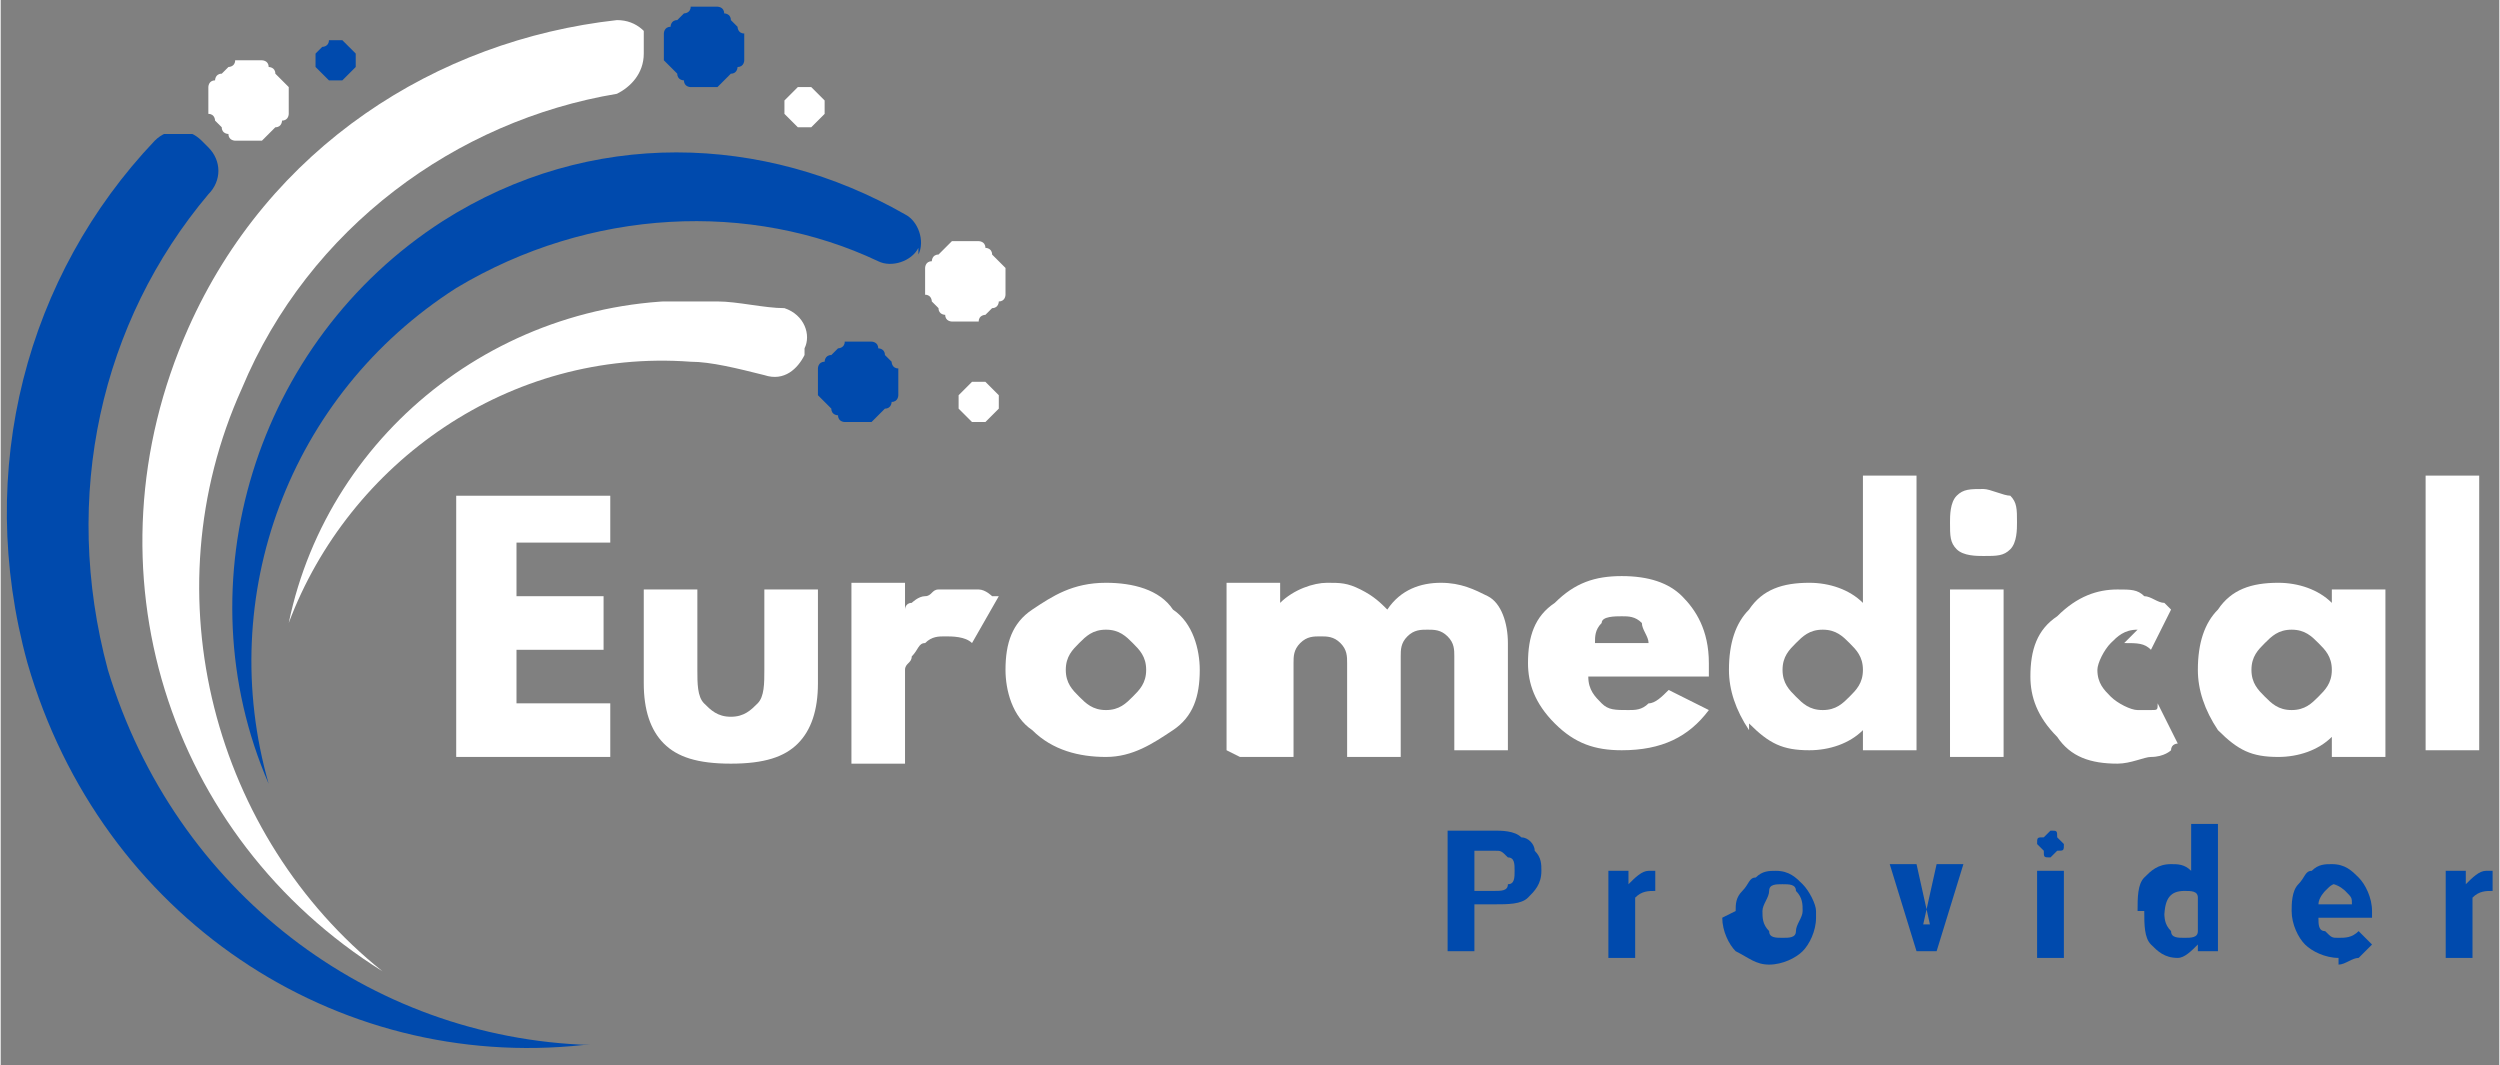 <svg xmlns="http://www.w3.org/2000/svg" xml:space="preserve" width="1183" height="504" style="shape-rendering:geometricPrecision;text-rendering:geometricPrecision;image-rendering:optimizeQuality;fill-rule:evenodd;clip-rule:evenodd" viewBox="0 0 373 159"><rect x="0" y="0" width="373" height="159" fill="#808080" stroke="none"/><defs><clipPath id="id0"><path d="M0 20h89v139H0zm0 0"></path></clipPath><clipPath id="id1"><path d="M0 20h89v139H0zm0 0"></path></clipPath><clipPath id="id2"><path d="M20 3h76v143H20zm0 0"></path></clipPath><clipPath id="id3"><path d="M20 3h76v143H20zm0 0"></path></clipPath><clipPath id="id4"><path d="M34 21h104v96H34zm0 0"></path></clipPath><clipPath id="id5"><path d="M34 21h104v96H34zm0 0"></path></clipPath><clipPath id="id6"><path d="M42 45h79v49H42zm0 0"></path></clipPath><clipPath id="id7"><path d="M42 45h79v49H42zm0 0"></path></clipPath><clipPath id="id8"><path d="M97 0h14v14H97zm0 0"></path></clipPath><clipPath id="id9"><path d="M97 0h14v14H97zm0 0"></path></clipPath><clipPath id="id10"><path d="M137 35h14v14h-14zm0 0"></path></clipPath><clipPath id="id11"><path d="M137 35h14v14h-14zm0 0"></path></clipPath><clipPath id="id12"><path d="M121 50h14v14h-14zm0 0"></path></clipPath><clipPath id="id13"><path d="M121 50h14v14h-14zm0 0"></path></clipPath><clipPath id="id14"><path d="M114 12h9v9h-9zm0 0"></path></clipPath><clipPath id="id15"><path d="M114 12h9v9h-9zm0 0"></path></clipPath><clipPath id="id16"><path d="M141 57h9v8h-9zm0 0"></path></clipPath><clipPath id="id17"><path d="M141 57h9v8h-9zm0 0"></path></clipPath><clipPath id="id18"><path d="M46 4h8v9h-8zm0 0"></path></clipPath><clipPath id="id19"><path d="M46 4h8v9h-8zm0 0"></path></clipPath><clipPath id="id20"><path d="M29 9h14v13H29zm0 0"></path></clipPath><clipPath id="id21"><path d="M29 9h14v13H29zm0 0"></path></clipPath><style>.fil2{fill:none}.fil5{fill:#004aad}.fil4{fill:#fff}.fil1,.fil3{fill:#004aad;fill-rule:nonzero}.fil3{fill:#fff}.fil0{fill:#000;fill-opacity:0}</style></defs><g id="Layer_x0020_1"><path class="fil0" style="clip-path:url(#id0)" d="M0 20h89v139H0z"></path><g style="clip-path:url(#id1)"><g id="_800649392"><path id="1" class="fil1" d="M31 22c2 2 2 5 0 7-16 19-22 45-15 71 10 33 39 55 72 56h-1c-37 4-72-19-83-57-8-29 0-58 19-78 2-2 5-2 7 0z"></path></g></g><path class="fil2" d="M0 20h89v139H0zm0 0"></path><path class="fil0" style="clip-path:url(#id2)" d="M20 3h76v143H20z"></path><g style="clip-path:url(#id3)"><path class="fil3" d="M96 8c0 3-2 5-4 6-24 4-46 20-56 44-14 31-4 67 21 87-32-20-45-60-29-96C40 22 65 6 92 3c3 0 5 2 6 5z" id="_800649328"></path></g><path class="fil2" d="M20 3h76v143H20zm0 0"></path><path class="fil0" style="clip-path:url(#id4)" d="M34 21h104v96H34z"></path><g style="clip-path:url(#id5)"><path class="fil1" d="M137 37c-1 2-4 3-6 2-19-9-43-8-63 4-25 16-36 46-28 74-13-30-2-66 26-84 22-14 48-13 69-1 2 1 3 4 2 6z" id="_785839408"></path></g><path class="fil2" d="M34 21h104v96H34zm0 0"></path><path class="fil0" style="clip-path:url(#id6)" d="M42 45h79v48H42z"></path><g style="clip-path:url(#id7)"><path class="fil3" d="M120 53c-1 2-3 4-6 3-4-1-8-2-11-2-27-2-51 15-60 39 6-29 33-50 64-48 3 0 7 1 10 1 3 1 4 4 3 6z" id="_785839952"></path></g><path class="fil2" d="M42 45h79v49H42zm0 0"></path><path class="fil0" style="clip-path:url(#id8)" d="M97 0h15v14H97z"></path><g style="clip-path:url(#id9)"><path class="fil1" d="M111 6v3s0 1-1 1c0 0 0 1-1 1l-1 1-1 1h-4s-1 0-1-1c0 0-1 0-1-1l-1-1-1-1V5s0-1 1-1c0 0 0-1 1-1l1-1s1 0 1-1h4s1 0 1 1c0 0 1 0 1 1l1 1s0 1 1 1z" id="_785838640"></path></g><path class="fil2" d="M97 0h14v14H97zm0 0"></path><path class="fil0" style="clip-path:url(#id10)" d="M137 35h14v15h-14z"></path><g style="clip-path:url(#id11)"><path class="fil3" d="M150 41v3s0 1-1 1c0 0 0 1-1 1l-1 1s-1 0-1 1h-4s-1 0-1-1c0 0-1 0-1-1l-1-1s0-1-1-1v-4s0-1 1-1c0 0 0-1 1-1l1-1 1-1h4s1 0 1 1c0 0 1 0 1 1l1 1 1 1z" id="_785838768"></path></g><path class="fil2" d="M137 35h14v14h-14zm0 0"></path><path class="fil0" style="clip-path:url(#id12)" d="M121 50h14v14h-14z"></path><g style="clip-path:url(#id13)"><path class="fil1" d="M134 56v3s0 1-1 1c0 0 0 1-1 1l-1 1-1 1h-4s-1 0-1-1c0 0-1 0-1-1l-1-1-1-1v-4s0-1 1-1c0 0 0-1 1-1l1-1s1 0 1-1h4s1 0 1 1c0 0 1 0 1 1l1 1s0 1 1 1z" id="_817252656"></path></g><path class="fil2" d="M121 50h14v14h-14zm0 0"></path><path class="fil0" style="clip-path:url(#id14)" d="M114 12h10v9h-10z"></path><g style="clip-path:url(#id15)"><path class="fil3" d="M123 15v2l-1 1-1 1h-2l-1-1-1-1v-2l1-1 1-1h2l1 1z" id="_817252528"></path></g><path class="fil2" d="M114 12h9v9h-9zm0 0"></path><path class="fil0" style="clip-path:url(#id16)" d="M141 57h9v7h-9z"></path><g style="clip-path:url(#id17)"><path class="fil3" d="M149 59v2l-1 1-1 1h-2l-1-1-1-1v-2l1-1 1-1h2l1 1z" id="_817252464"></path></g><path class="fil2" d="M141 57h9v8h-9zm0 0"></path><path class="fil0" style="clip-path:url(#id18)" d="M46 4h8v9h-8z"></path><g style="clip-path:url(#id19)"><path class="fil1" d="M53 8v2l-1 1-1 1h-2l-1-1-1-1V8l1-1s1 0 1-1h2l1 1z" id="_817251952"></path></g><path class="fil2" d="M46 4h8v9h-8zm0 0"></path><path class="fil0" style="clip-path:url(#id20)" d="M29 9h14v13H29z"></path><g style="clip-path:url(#id21)"><path class="fil3" d="M43 14v3s0 1-1 1c0 0 0 1-1 1l-1 1-1 1h-4s-1 0-1-1c0 0-1 0-1-1l-1-1s0-1-1-1v-4s0-1 1-1c0 0 0-1 1-1l1-1s1 0 1-1h4s1 0 1 1c0 0 1 0 1 1l1 1 1 1z" id="_708361696"></path></g><path class="fil2" d="M29 9h14v13H29zm0 0"></path><path class="fil4" d="M91 73v8H77v8h13v8H77v8h14v8H68V74h23zm0 0" id="_708362688"></path><path class="fil4" d="M104 88v12c0 2 0 4 1 5s2 2 4 2 3-1 4-2 1-3 1-5V88h8v14q0 6-3 9c-2 2-5 3-10 3s-8-1-10-3q-3-3-3-9V88zm0 0" id="_708362048"></path><path class="fil4" d="M127 112V87h8v4s0-1 1-1c0 0 1-1 2-1s1-1 2-1h6c1 0 2 1 2 1h1l-4 7c-1-1-3-1-4-1s-2 0-3 1c-1 0-1 1-2 2 0 1-1 1-1 2v14h-8zm0 0" id="_708362848"></path><path class="fil4" d="M154 109c-3-2-4-6-4-9 0-4 1-7 4-9s6-4 11-4c4 0 8 1 10 4 3 2 4 6 4 9 0 4-1 7-4 9s-6 4-10 4-8-1-11-4m7-13c-1 1-2 2-2 4s1 3 2 4 2 2 4 2 3-1 4-2 2-2 2-4-1-3-2-4-2-2-4-2-3 1-4 2m0 0" id="_708362080"></path><path class="fil4" d="M183 112V87h8v3c2-2 5-3 7-3s3 0 5 1 3 2 4 3c2-3 5-4 8-4s5 1 7 2 3 4 3 7v16h-8V98c0-1 0-2-1-3s-2-1-3-1-2 0-3 1-1 2-1 3v15h-8V99c0-1 0-2-1-3s-2-1-3-1-2 0-3 1-1 2-1 3v14h-8zm0 0" id="_708362720"></path><path class="fil4" d="M255 101h-18c0 2 1 3 2 4s2 1 4 1c1 0 2 0 3-1 1 0 2-1 3-2l6 3c-3 4-7 6-13 6-4 0-7-1-10-4s-4-6-4-9c0-4 1-7 4-9 3-3 6-4 10-4q6 0 9 3c2 2 4 5 4 10v1zm-18-5h9c0-1-1-2-1-3-1-1-2-1-3-1s-3 0-3 1c-1 1-1 2-1 3zm0 0" id="_731873376"></path><path class="fil4" d="M261 109q-3-4.5-3-9 0-6 3-9c2-3 5-4 9-4 3 0 6 1 8 3V71h8v41h-8v-3c-2 2-5 3-8 3-4 0-6-1-9-4zm7-13c-1 1-2 2-2 4s1 3 2 4 2 2 4 2 3-1 4-2 2-2 2-4-1-3-2-4-2-2-4-2-3 1-4 2m0 0" id="_731872832"></path><path class="fil4" d="M292 74c1-1 2-1 4-1 1 0 3 1 4 1 1 1 1 2 1 4 0 1 0 3-1 4s-2 1-4 1c-1 0-3 0-4-1s-1-2-1-4c0-1 0-3 1-4m-1 14v25h8V88zm0 0" id="_731872896"></path><path class="fil4" d="M319 94c-2 0-3 1-4 2s-2 3-2 4c0 2 1 3 2 4s3 2 4 2h2c1 0 1 0 1-1l3 6s-1 0-1 1c0 0-1 1-3 1-1 0-3 1-5 1-4 0-7-1-9-4-3-3-4-6-4-9 0-4 1-7 4-9 3-3 6-4 9-4 2 0 3 0 4 1 1 0 2 1 3 1l1 1-3 6c-1-1-2-1-4-1zm0 0" id="_731872608"></path><path class="fil4" d="M331 109q-3-4.5-3-9 0-6 3-9c2-3 5-4 9-4 3 0 6 1 8 3v-2h8v25h-8v-3c-2 2-5 3-8 3-4 0-6-1-9-4m7-13c-1 1-2 2-2 4s1 3 2 4 2 2 4 2 3-1 4-2 2-2 2-4-1-3-2-4-2-2-4-2-3 1-4 2m0 0" id="_731874240"></path><path class="fil4" d="M362 112V71h8v41zm0 0" id="_731872672"></path><path class="fil5" d="M220 136v6h-4v-18h7c1 0 3 0 4 1 1 0 2 1 2 2 1 1 1 2 1 3 0 2-1 3-2 4s-3 1-5 1h-3zm0-3h3c1 0 2 0 2-1 1 0 1-1 1-2s0-2-1-2c-1-1-1-1-2-1h-3zm0 0" id="_731873600"></path><path class="fil5" d="M248 133h-1c-1 0-2 0-3 1v9h-4v-13h3v2c1-1 2-2 3-2h1v3zm0 0" id="_812732672"></path><path class="fil5" d="M259 136c0-1 0-2 1-3s1-2 2-2c1-1 2-1 3-1 2 0 3 1 4 2s2 3 2 4v1c0 2-1 4-2 5s-3 2-5 2-3-1-5-2c-1-1-2-3-2-5zm4 0c0 1 0 2 1 3 0 1 1 1 2 1s2 0 2-1 1-2 1-3 0-2-1-3c0-1-1-1-2-1s-2 0-2 1-1 2-1 3m0 0" id="_812734048"></path><path class="fil5" d="m287 138 2-9h4l-4 13h-3l-4-13h4l2 9zm0 0" id="_812733280"></path><path class="fil5" d="M308 143h-4v-13h4zm-4-17c0-1 0-1 1-1l1-1c1 0 1 0 1 1l1 1c0 1 0 1-1 1l-1 1c-1 0-1 0-1-1zm0 0" id="_812734112"></path><path class="fil5" d="M319 136c0-2 0-4 1-5s2-2 4-2c1 0 2 0 3 1v-7h4v19h-3v-1c-1 1-2 2-3 2-2 0-3-1-4-2s-1-3-1-5zm4 0c0 1 0 2 1 3 0 1 1 1 2 1s2 0 2-1v-5c0-1-1-1-2-1-2 0-3 1-3 4zm0 0" id="_812733952"></path><path class="fil5" d="M349 143c-2 0-4-1-5-2s-2-3-2-5c0-1 0-3 1-4s1-2 2-2c1-1 2-1 3-1 2 0 3 1 4 2s2 3 2 5v1h-8c0 1 0 2 1 2 1 1 1 1 2 1s2 0 3-1l2 2-2 2c-1 0-2 1-3 1zm0-11c-1 0-1 0-2 1 0 0-1 1-1 2h5c0-1 0-1-1-2 0 0-1-1-2-1zm0 0" id="_817074256"></path><path class="fil5" d="M373 133h-1c-1 0-2 0-3 1v9h-4v-13h3v2c1-1 2-2 3-2h1v3zm0 0" id="_817073488"></path></g></svg>